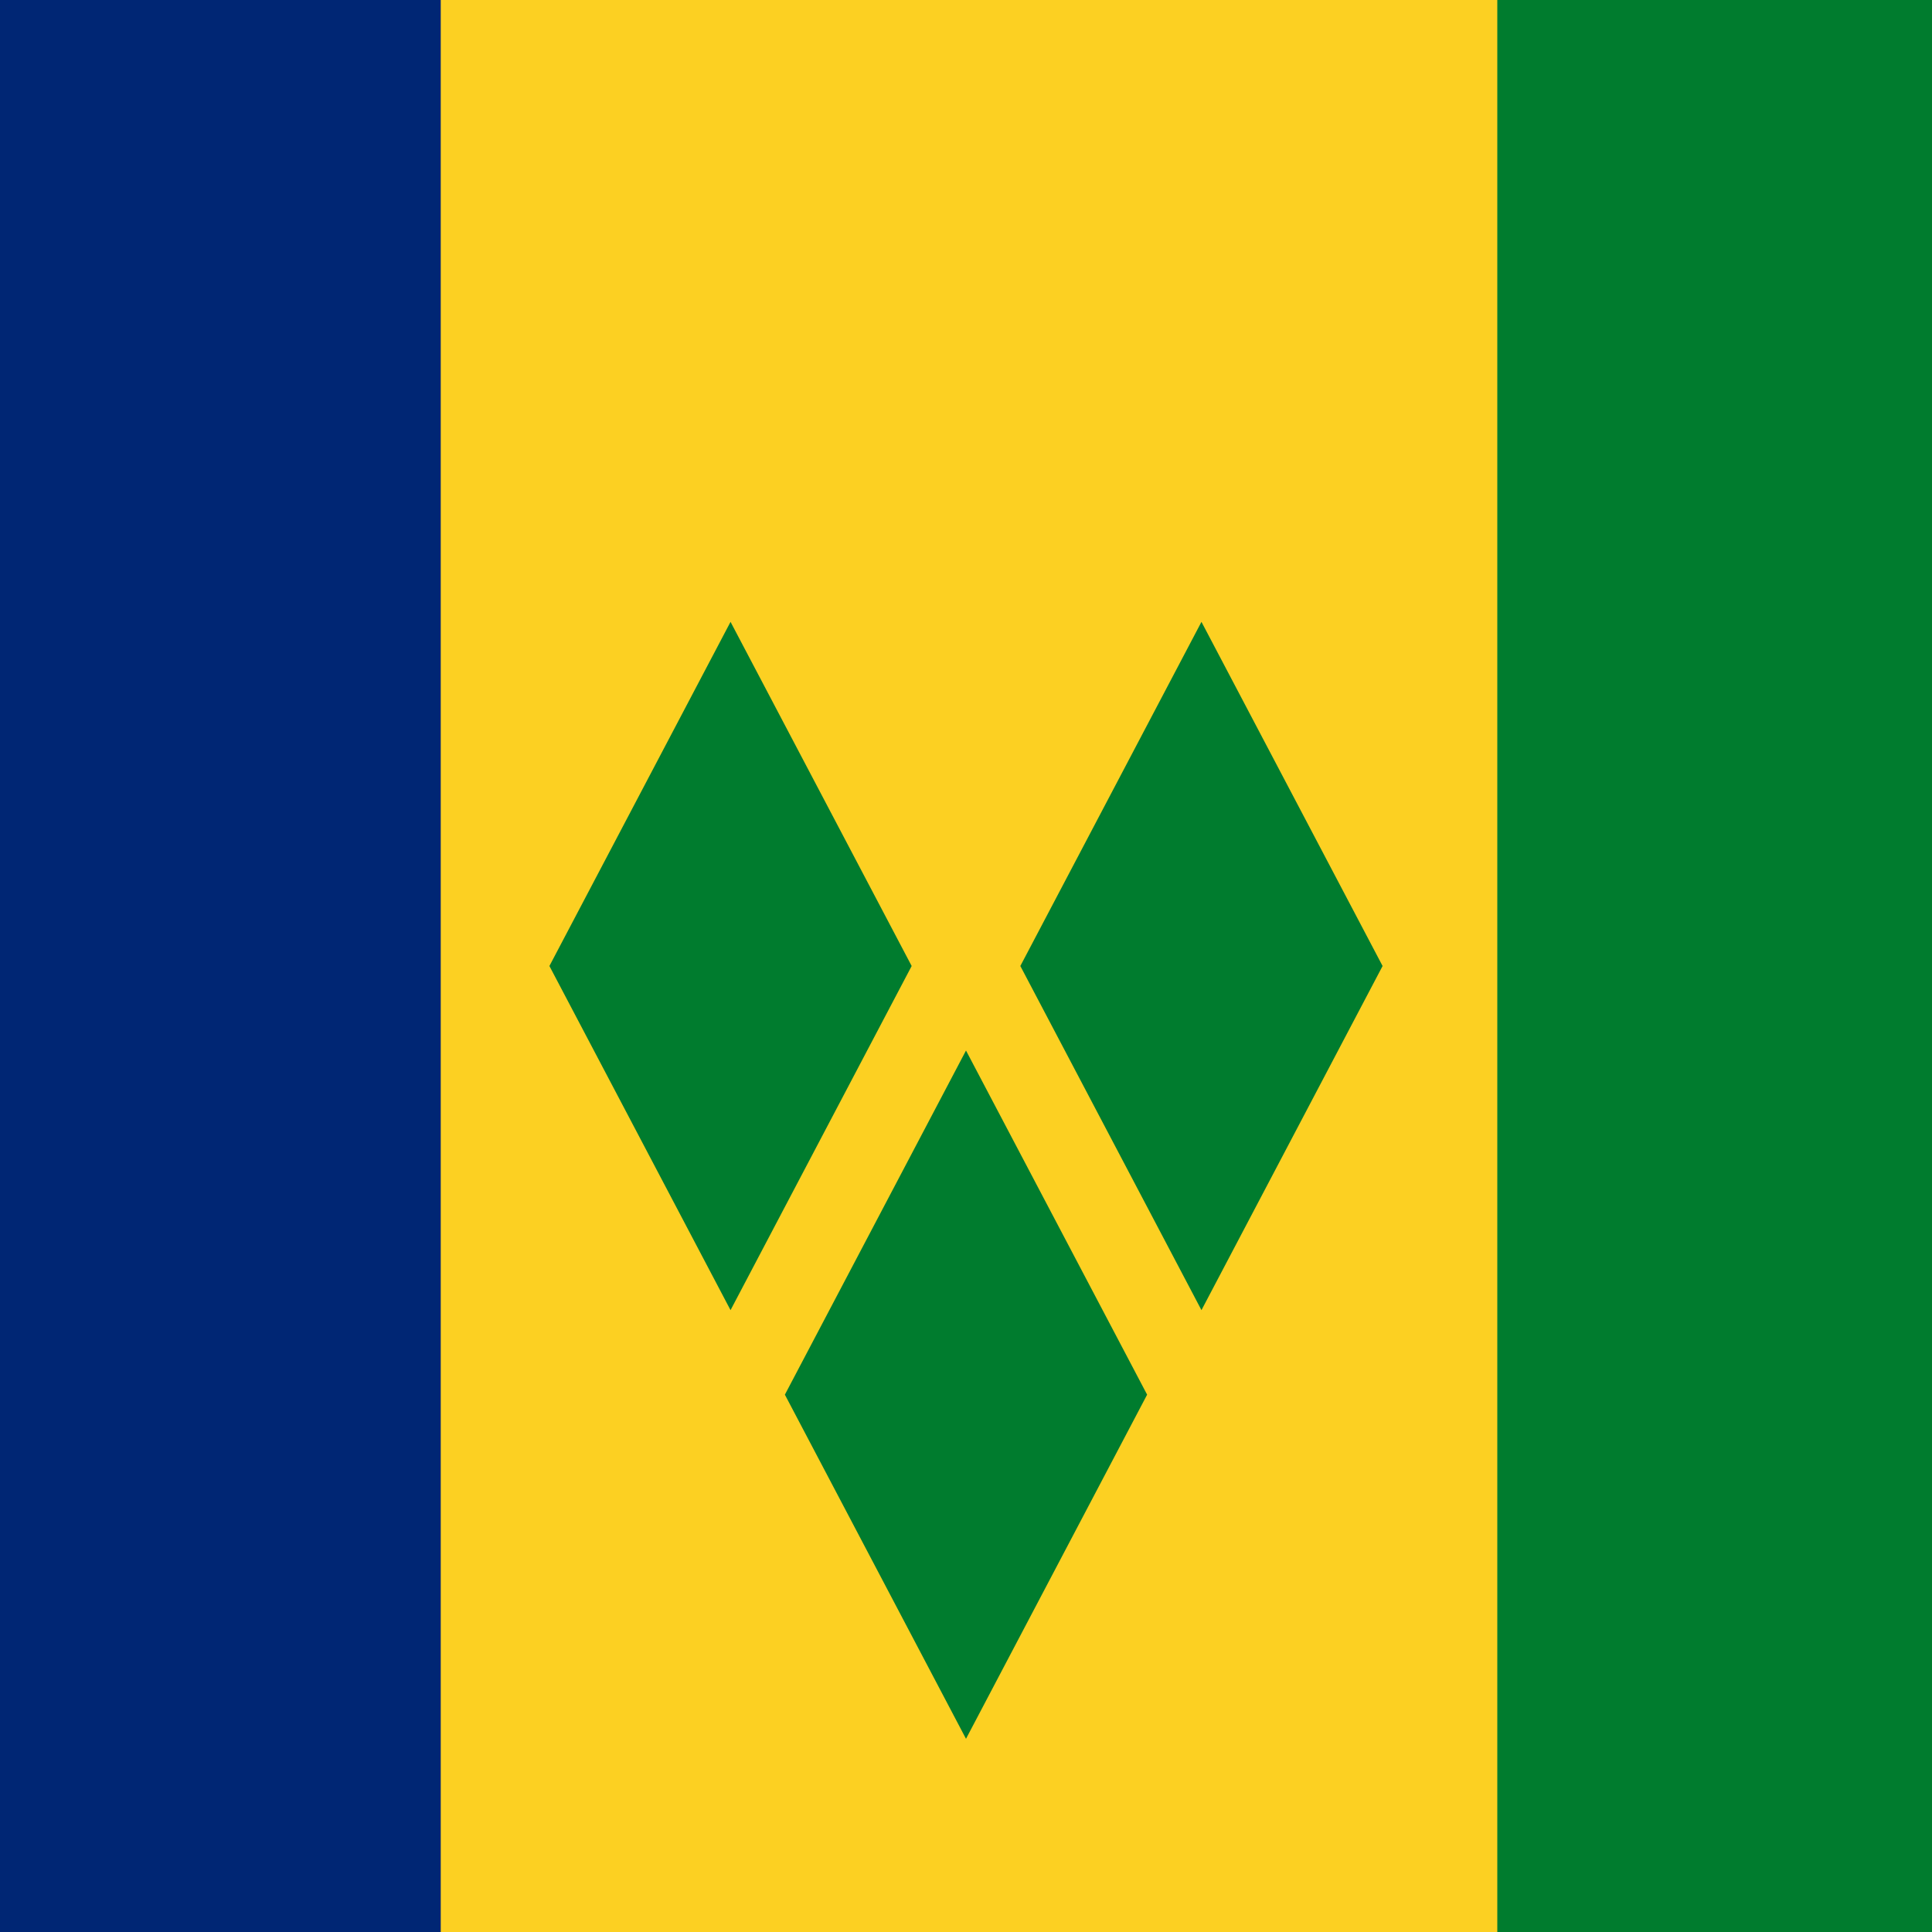 <?xml version="1.0" encoding="utf-8"?>
<!-- Generator: Adobe Illustrator 24.2.0, SVG Export Plug-In . SVG Version: 6.00 Build 0)  -->
<svg version="1.1" id="Слой_1" xmlns="http://www.w3.org/2000/svg" xmlns:xlink="http://www.w3.org/1999/xlink" x="0px" y="0px"
	 viewBox="0 0 32 32" style="enable-background:new 0 0 32 32;" xml:space="preserve">
<style type="text/css">
	.st0{fill:#FCD022;}
	.st1{fill:#007C2E;}
	.st2{fill:#002674;}
</style>
<path class="st0" d="M0,0h32v32H0V0z"/>
<path class="st1" d="M24.8,0H32v32h-7.2V0z"/>
<path class="st2" d="M0,0h7.3v32H0V0z"/>
<path class="st1" d="M13,23.1l3,5.7l3-5.7l-3-5.7L13,23.1z M9.1,16l3,5.7l3-5.7l-3-5.7L9.1,16z M16.9,16l3,5.7l3-5.7l-3-5.7L16.9,16
	z"/>
</svg>
